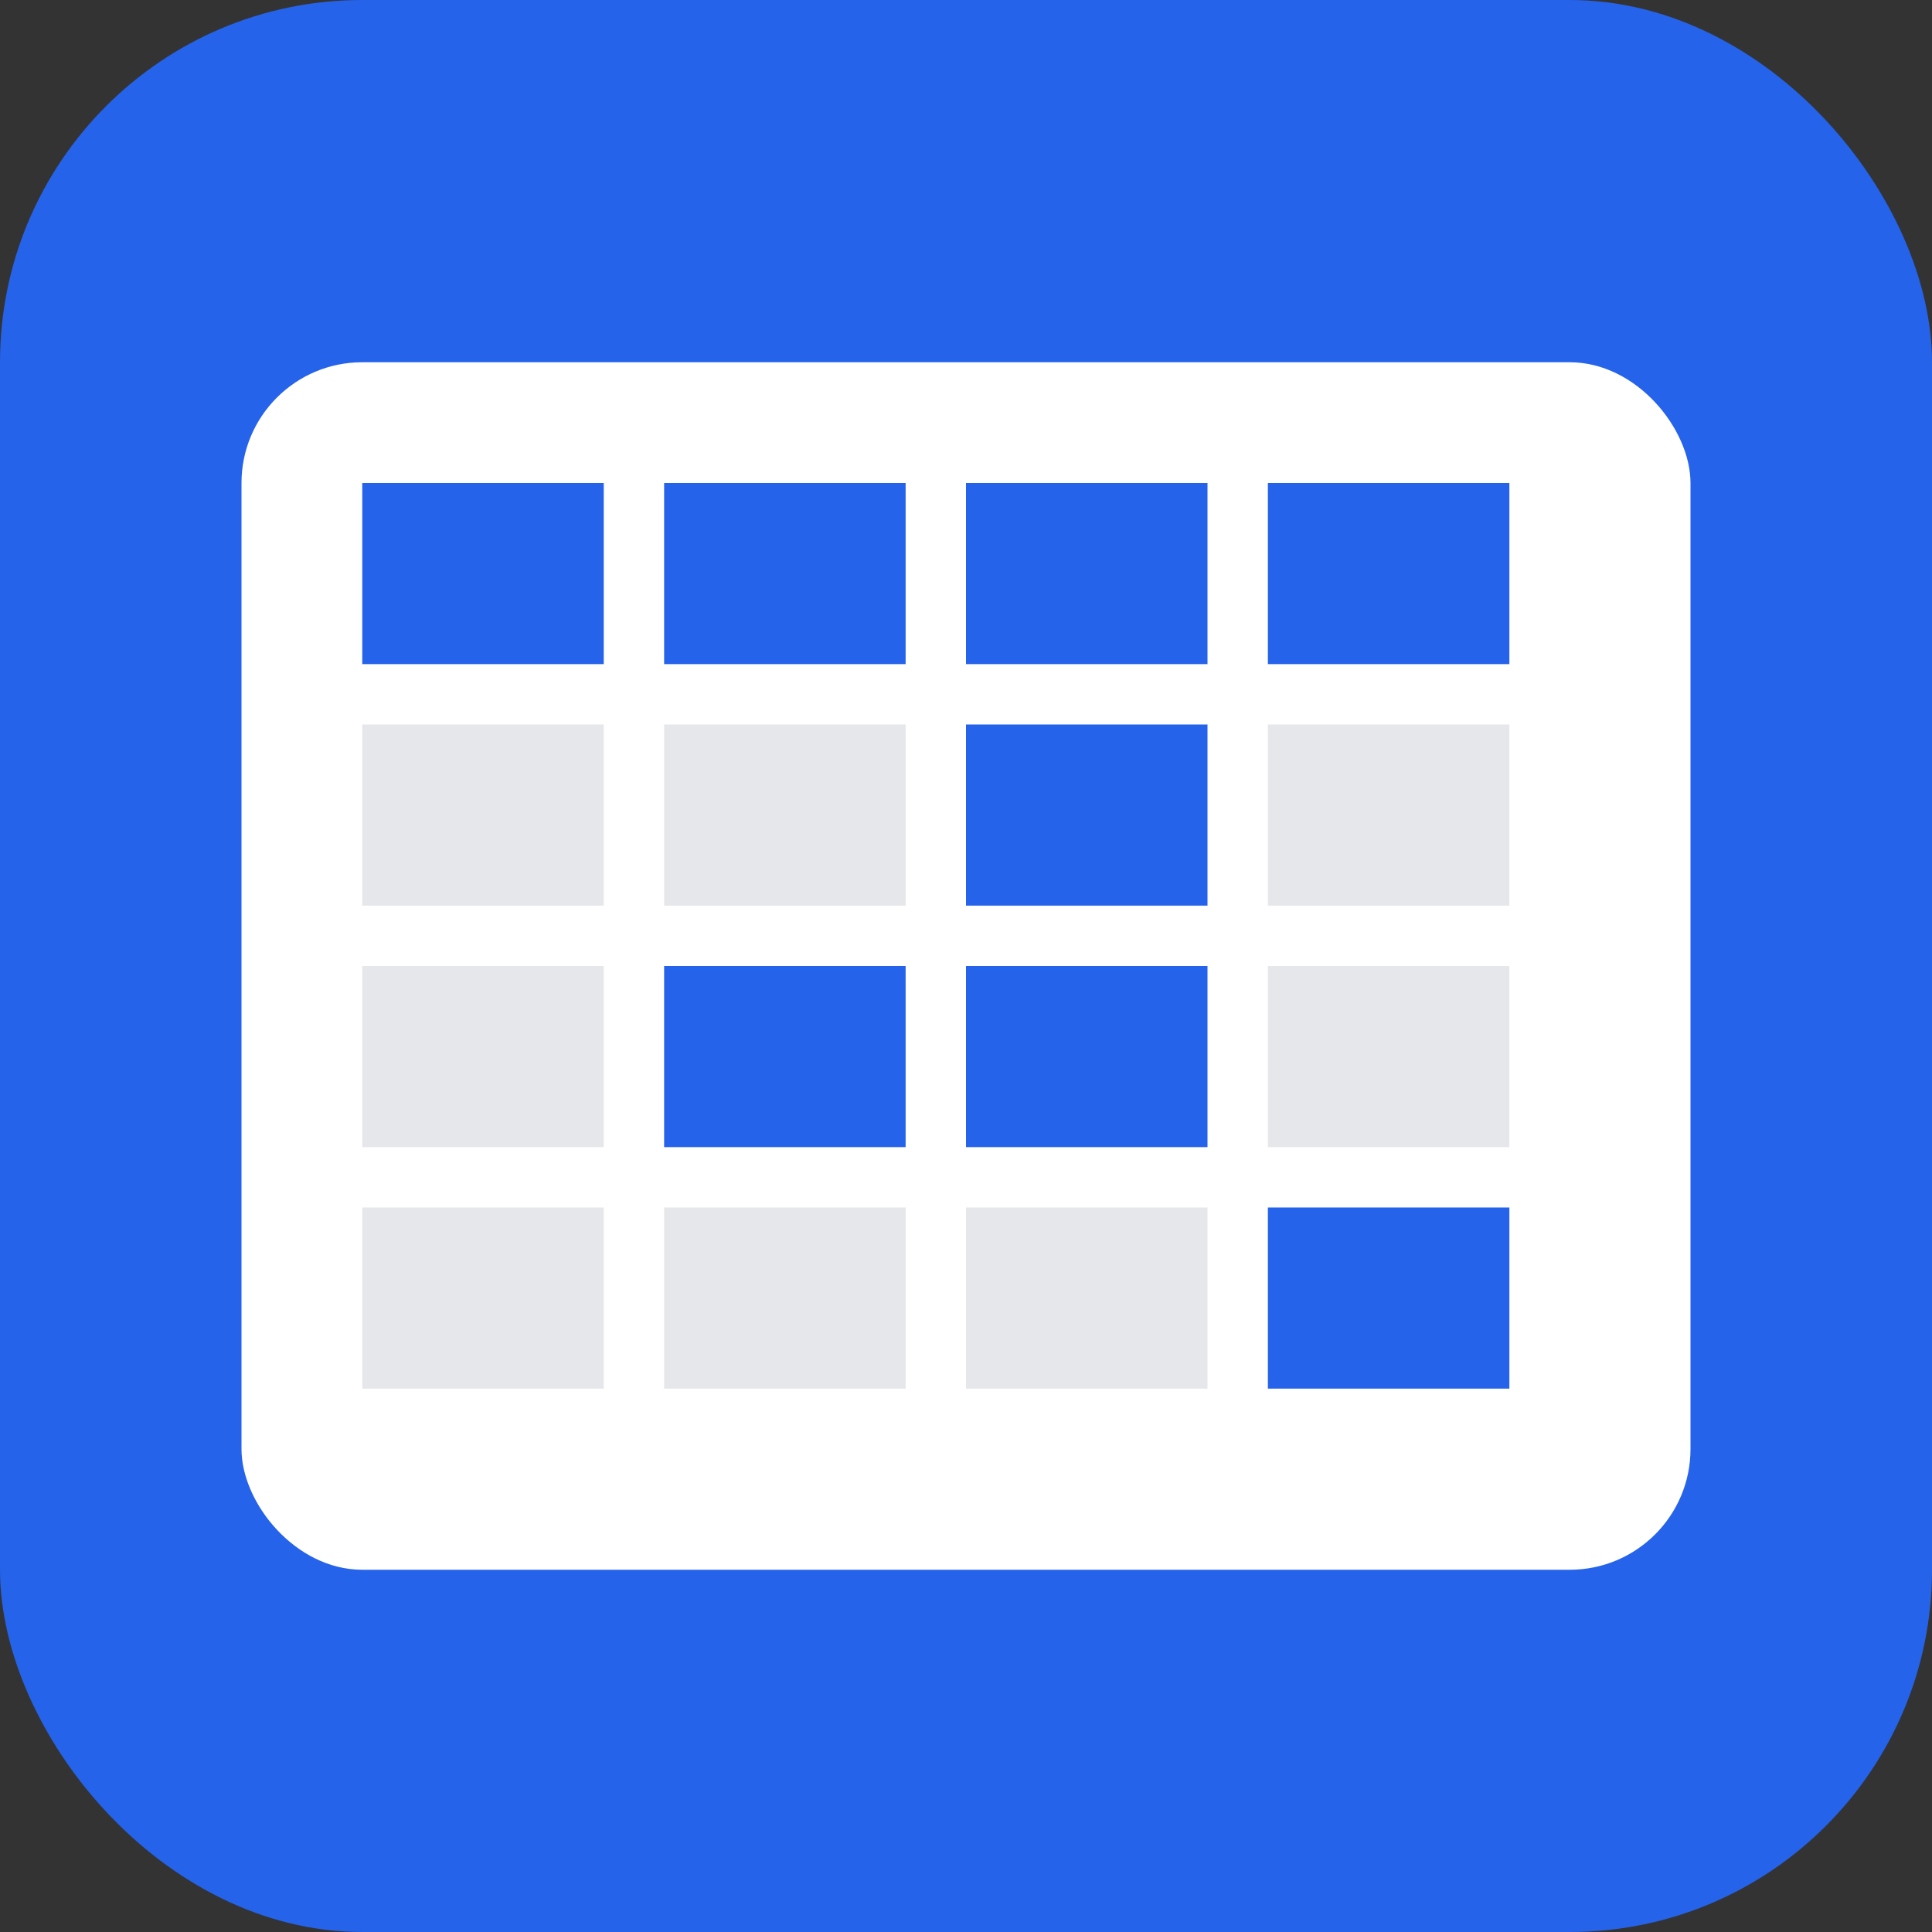 <svg xmlns="http://www.w3.org/2000/svg" viewBox="0 0 32 32" fill="none">
  <rect x="0" y="0" width="32" height="32" fill="#333333" stroke="none"/>
  <rect width="32" height="32" rx="6" fill="#2563eb"/>
  <rect x="4" y="6" width="24" height="20" rx="2" fill="white"/>
  <rect x="6" y="8" width="4" height="3" fill="#2563eb"/>
  <rect x="11" y="8" width="4" height="3" fill="#2563eb"/>
  <rect x="16" y="8" width="4" height="3" fill="#2563eb"/>
  <rect x="21" y="8" width="4" height="3" fill="#2563eb"/>
  <rect x="6" y="12" width="4" height="3" fill="#e5e7eb"/>
  <rect x="11" y="12" width="4" height="3" fill="#e5e7eb"/>
  <rect x="16" y="12" width="4" height="3" fill="#2563eb"/>
  <rect x="21" y="12" width="4" height="3" fill="#e5e7eb"/>
  <rect x="6" y="16" width="4" height="3" fill="#e5e7eb"/>
  <rect x="11" y="16" width="4" height="3" fill="#2563eb"/>
  <rect x="16" y="16" width="4" height="3" fill="#2563eb"/>
  <rect x="21" y="16" width="4" height="3" fill="#e5e7eb"/>
  <rect x="6" y="20" width="4" height="3" fill="#e5e7eb"/>
  <rect x="11" y="20" width="4" height="3" fill="#e5e7eb"/>
  <rect x="16" y="20" width="4" height="3" fill="#e5e7eb"/>
  <rect x="21" y="20" width="4" height="3" fill="#2563eb"/>
</svg>